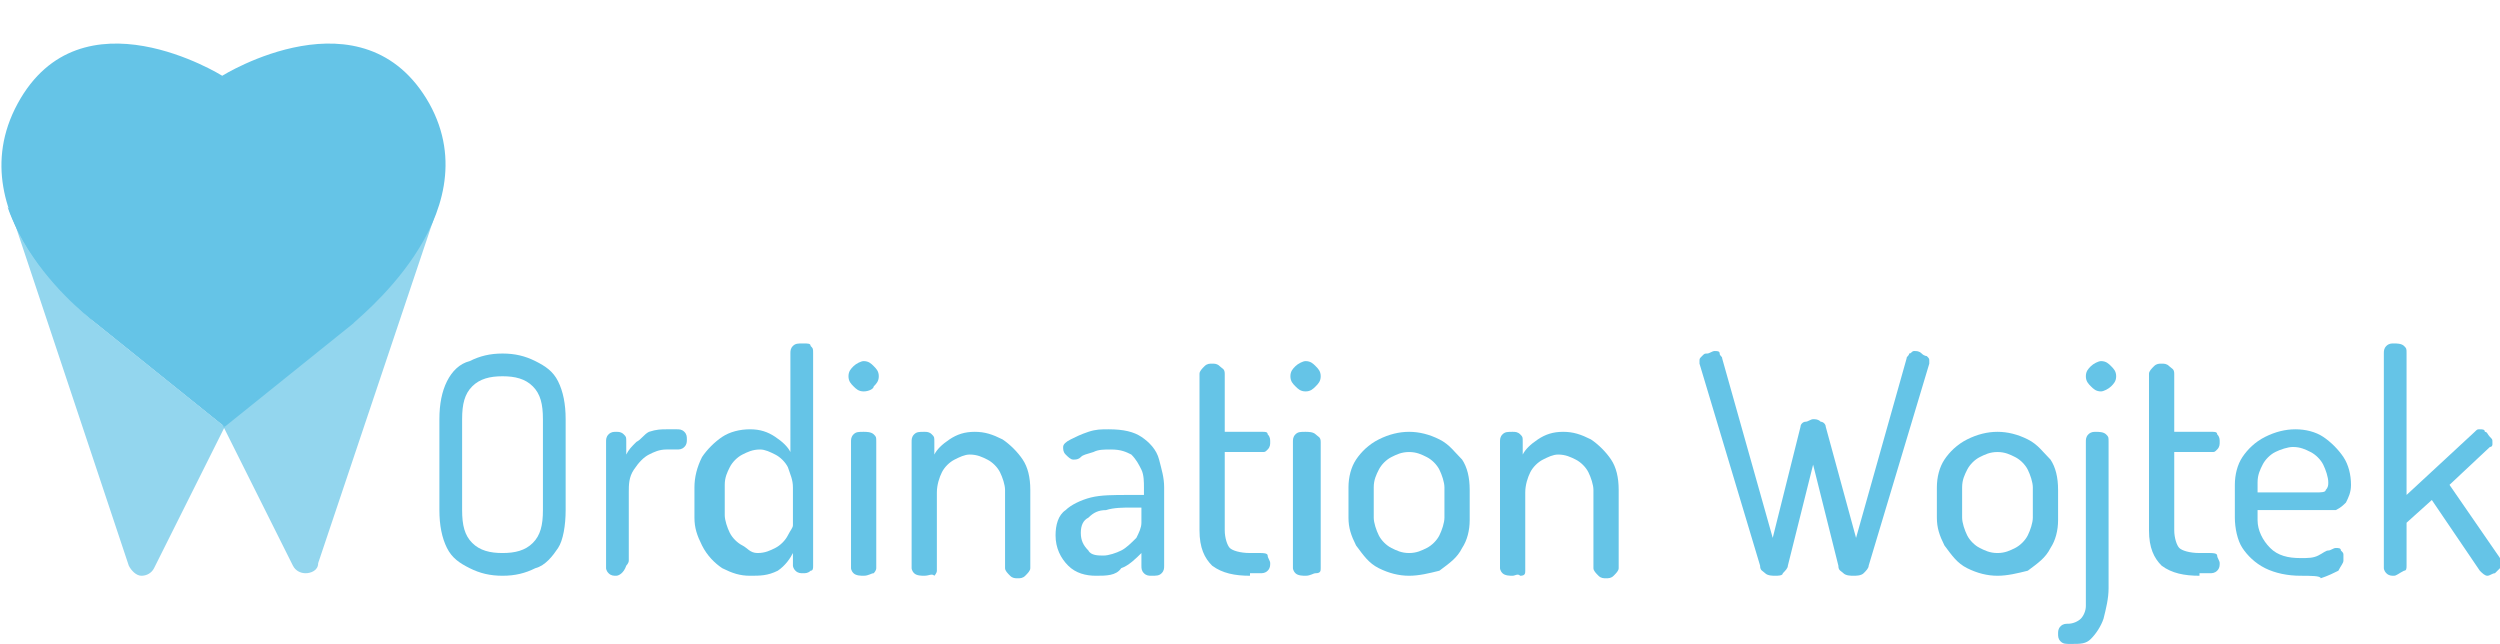 <?xml version="1.0" encoding="utf-8"?>
<!-- Generator: Adobe Illustrator 27.9.1, SVG Export Plug-In . SVG Version: 6.00 Build 0)  -->
<svg version="1.1" id="Ebene_2_00000178183942044292705020000001294598703929787836_"
	 xmlns="http://www.w3.org/2000/svg" xmlns:xlink="http://www.w3.org/1999/xlink" x="0px" y="0px" width="99px" height="25.5px"
	 viewBox="0 0 99 25.5" style="enable-background:new 0 0 99 25.5;" xml:space="preserve">
<style type="text/css">
	.st0{fill:#65C4E7;}
	.st1{opacity:0.7;}
	.st2{clip-path:url(#SVGID_00000136373243988935507840000009291975592024743303_);}
	.st3{clip-path:url(#SVGID_00000178909712365385344960000007586343023652281761_);}
</style>
<g id="Ebene_1-2">
	<g>
		<g>
			<path class="st0" d="M17,4.1C14.4-0.5,8.8,3,8.8,3S3.2-0.5,0.7,4.1s3.1,8.7,3.1,8.7l5.1,4.1l5.1-4.1C13.9,12.8,19.5,8.6,17,4.1"
				/>
			<g class="st1">
				<g>
					<g>
						<g>
							<defs>
								<rect id="SVGID_1_" x="-5.3" y="0.3" width="20" height="22.9"/>
							</defs>
							<clipPath id="SVGID_00000021108560018313044550000014904421413737233812_">
								<use xlink:href="#SVGID_1_"  style="overflow:visible;"/>
							</clipPath>
							<g style="clip-path:url(#SVGID_00000021108560018313044550000014904421413737233812_);">
								<path class="st0" d="M0.4,8.3l4.7,14.1c0.1,0.2,0.3,0.4,0.5,0.4s0.4-0.1,0.5-0.3l2.8-5.6l-5.1-4.1
									C3.8,12.8,1.3,10.9,0.4,8.3"/>
							</g>
						</g>
					</g>
				</g>
			</g>
			<path class="st0" d="M0.3,8.2L0.3,8.2c0.9,2.6,3.4,4.5,3.4,4.5l5.1,4.1L0.3,8.2z"/>
			<g class="st1">
				<g>
					<g>
						<g>
							<defs>
								<rect id="SVGID_00000150819515089792716180000003008388204930254727_" x="3.1" y="0.3" width="20" height="22.9"/>
							</defs>
							<clipPath id="SVGID_00000094602782389898847650000004396671716580453549_">
								<use xlink:href="#SVGID_00000150819515089792716180000003008388204930254727_"  style="overflow:visible;"/>
							</clipPath>
							<g style="clip-path:url(#SVGID_00000094602782389898847650000004396671716580453549_);">
								<path class="st0" d="M17.3,8.3c-0.9,2.6-3.4,4.4-3.4,4.4l-5.1,4.1l2.8,5.6c0.1,0.2,0.3,0.3,0.5,0.3s0.5-0.1,0.5-0.4
									L17.3,8.3L17.3,8.3z"/>
							</g>
						</g>
					</g>
				</g>
			</g>
			<path class="st0" d="M17.3,8.2l-8.5,8.6l5.1-4.1C13.9,12.8,16.4,10.9,17.3,8.2L17.3,8.2L17.3,8.2z"/>
		</g>
	</g>
</g>
<g>
	<path class="st0" d="M19.9,22.8c-0.5,0-0.9-0.1-1.3-0.3c-0.4-0.2-0.7-0.4-0.9-0.8s-0.3-0.9-0.3-1.5v-3.6c0-0.6,0.1-1.1,0.3-1.5
		s0.5-0.7,0.9-0.8c0.4-0.2,0.8-0.3,1.3-0.3c0.5,0,0.9,0.1,1.3,0.3s0.7,0.4,0.9,0.8s0.3,0.9,0.3,1.5v3.6c0,0.6-0.1,1.2-0.3,1.5
		s-0.5,0.7-0.9,0.8C20.8,22.7,20.4,22.8,19.9,22.8z M19.9,21.9c0.5,0,0.9-0.1,1.2-0.4c0.3-0.3,0.4-0.7,0.4-1.3v-3.6
		c0-0.6-0.1-1-0.4-1.3c-0.3-0.3-0.7-0.4-1.2-0.4c-0.5,0-0.9,0.1-1.2,0.4c-0.3,0.3-0.4,0.7-0.4,1.3v3.6c0,0.6,0.1,1,0.4,1.3
		S19.4,21.9,19.9,21.9z"/>
	<path class="st0" d="M24.4,22.8c-0.1,0-0.2,0-0.3-0.1c-0.1-0.1-0.1-0.2-0.1-0.2v-5c0-0.1,0-0.2,0.1-0.3c0.1-0.1,0.2-0.1,0.3-0.1
		c0.1,0,0.2,0,0.3,0.1c0.1,0.1,0.1,0.1,0.1,0.3V18c0.1-0.2,0.2-0.3,0.4-0.5c0.2-0.1,0.3-0.3,0.5-0.4C26,17,26.2,17,26.4,17h0.4
		c0.1,0,0.2,0,0.3,0.1c0.1,0.1,0.1,0.2,0.1,0.3c0,0.1,0,0.2-0.1,0.3c-0.1,0.1-0.2,0.1-0.3,0.1h-0.4c-0.3,0-0.5,0.1-0.7,0.2
		c-0.2,0.1-0.4,0.3-0.6,0.6s-0.2,0.6-0.2,0.9v2.7c0,0.1-0.1,0.2-0.1,0.2C24.7,22.7,24.5,22.8,24.4,22.8z"/>
	<path class="st0" d="M29.7,22.8c-0.4,0-0.7-0.1-1.1-0.3c-0.3-0.2-0.6-0.5-0.8-0.9c-0.2-0.4-0.3-0.7-0.3-1.1v-1.2
		c0-0.4,0.1-0.8,0.3-1.2c0.2-0.3,0.5-0.6,0.8-0.8c0.3-0.2,0.7-0.3,1.1-0.3c0.4,0,0.7,0.1,1,0.3c0.3,0.2,0.5,0.4,0.6,0.6V14
		c0-0.1,0-0.2,0.1-0.3c0.1-0.1,0.2-0.1,0.4-0.1s0.3,0,0.3,0.1c0.1,0.1,0.1,0.1,0.1,0.3v8.4c0,0.1,0,0.2-0.1,0.2
		c-0.1,0.1-0.2,0.1-0.3,0.1c-0.1,0-0.2,0-0.3-0.1c-0.1-0.1-0.1-0.2-0.1-0.2v-0.5c-0.1,0.2-0.3,0.5-0.6,0.7
		C30.4,22.8,30.1,22.8,29.7,22.8z M30,21.9c0.3,0,0.5-0.1,0.7-0.2c0.2-0.1,0.4-0.3,0.5-0.5c0.1-0.2,0.2-0.3,0.2-0.4v-1.5
		c0-0.3-0.1-0.5-0.2-0.8c-0.1-0.2-0.3-0.4-0.5-0.5c-0.2-0.1-0.4-0.2-0.6-0.2c-0.3,0-0.5,0.1-0.7,0.2c-0.2,0.1-0.4,0.3-0.5,0.5
		s-0.2,0.4-0.2,0.7v1.2c0,0.2,0.1,0.5,0.2,0.7s0.3,0.4,0.5,0.5S29.7,21.9,30,21.9z"/>
	<path class="st0" d="M34.2,15.5c-0.2,0-0.3-0.1-0.4-0.2c-0.1-0.1-0.2-0.2-0.2-0.4c0-0.2,0.1-0.3,0.2-0.4c0.1-0.1,0.3-0.2,0.4-0.2
		c0.2,0,0.3,0.1,0.4,0.2c0.1,0.1,0.2,0.2,0.2,0.4c0,0.2-0.1,0.3-0.2,0.4C34.6,15.4,34.4,15.5,34.2,15.5z M34.2,22.8
		c-0.1,0-0.3,0-0.4-0.1c-0.1-0.1-0.1-0.2-0.1-0.2v-5c0-0.1,0-0.2,0.1-0.3c0.1-0.1,0.2-0.1,0.4-0.1c0.1,0,0.3,0,0.4,0.1
		c0.1,0.1,0.1,0.1,0.1,0.3v5c0,0.1-0.1,0.2-0.1,0.2C34.5,22.7,34.4,22.8,34.2,22.8z"/>
	<path class="st0" d="M36.6,22.8c-0.1,0-0.3,0-0.4-0.1c-0.1-0.1-0.1-0.2-0.1-0.2v-5c0-0.1,0-0.2,0.1-0.3c0.1-0.1,0.2-0.1,0.4-0.1
		c0.1,0,0.2,0,0.3,0.1c0.1,0.1,0.1,0.1,0.1,0.3v0.5c0.1-0.2,0.3-0.4,0.6-0.6c0.3-0.2,0.6-0.3,1-0.3c0.4,0,0.7,0.1,1.1,0.3
		c0.3,0.2,0.6,0.5,0.8,0.8c0.2,0.3,0.3,0.7,0.3,1.2v3.1c0,0.1-0.1,0.2-0.2,0.3c-0.1,0.1-0.2,0.1-0.3,0.1c-0.1,0-0.2,0-0.3-0.1
		c-0.1-0.1-0.2-0.2-0.2-0.3v-3.1c0-0.2-0.1-0.5-0.2-0.7s-0.3-0.4-0.5-0.5c-0.2-0.1-0.4-0.2-0.7-0.2c-0.2,0-0.4,0.1-0.6,0.2
		c-0.2,0.1-0.4,0.3-0.5,0.5s-0.2,0.5-0.2,0.8v3.1c0,0.1-0.1,0.2-0.1,0.2C36.9,22.7,36.8,22.8,36.6,22.8z"/>
	<path class="st0" d="M43.4,22.8c-0.4,0-0.8-0.1-1.1-0.4c-0.3-0.3-0.5-0.7-0.5-1.2c0-0.4,0.1-0.8,0.4-1c0.2-0.2,0.6-0.4,1-0.5
		c0.4-0.1,0.9-0.1,1.5-0.1h0.6v-0.3c0-0.2,0-0.5-0.1-0.7c-0.1-0.2-0.2-0.4-0.4-0.6c-0.2-0.1-0.4-0.2-0.8-0.2c-0.3,0-0.5,0-0.7,0.1
		C43,18,42.9,18,42.8,18.1c-0.1,0.1-0.2,0.1-0.3,0.1c-0.1,0-0.2-0.1-0.3-0.2c-0.1-0.1-0.1-0.2-0.1-0.3c0-0.1,0.1-0.2,0.3-0.3
		c0.2-0.1,0.4-0.2,0.7-0.3c0.3-0.1,0.5-0.1,0.8-0.1c0.6,0,1,0.1,1.3,0.3s0.6,0.5,0.7,0.9c0.1,0.4,0.2,0.7,0.2,1.1v3.1
		c0,0.1,0,0.2-0.1,0.3c-0.1,0.1-0.2,0.1-0.4,0.1c-0.1,0-0.2,0-0.3-0.1c-0.1-0.1-0.1-0.2-0.1-0.3v-0.5c-0.2,0.2-0.5,0.5-0.8,0.6
		C44.2,22.8,43.8,22.8,43.4,22.8z M43.7,22c0.2,0,0.5-0.1,0.7-0.2c0.2-0.1,0.4-0.3,0.6-0.5c0.1-0.2,0.2-0.4,0.2-0.6v-0.6h-0.4
		c-0.3,0-0.7,0-1,0.1c-0.3,0-0.5,0.1-0.7,0.3c-0.2,0.1-0.3,0.3-0.3,0.6c0,0.3,0.1,0.5,0.3,0.7C43.2,22,43.5,22,43.7,22z"/>
	<path class="st0" d="M49.5,22.8c-0.6,0-1.1-0.1-1.5-0.4c-0.3-0.3-0.5-0.7-0.5-1.4v-6.2c0-0.1,0.1-0.2,0.2-0.3
		c0.1-0.1,0.2-0.1,0.3-0.1c0.1,0,0.2,0,0.3,0.1c0.1,0.1,0.2,0.1,0.2,0.3v2.3H50c0.1,0,0.2,0,0.2,0.1c0.1,0.1,0.1,0.2,0.1,0.3
		c0,0.1,0,0.2-0.1,0.3c-0.1,0.1-0.1,0.1-0.2,0.1h-1.5v3.1c0,0.3,0.1,0.6,0.2,0.7c0.1,0.1,0.4,0.2,0.8,0.2h0.4c0.1,0,0.3,0,0.3,0.1
		s0.1,0.2,0.1,0.3c0,0.1,0,0.2-0.1,0.3s-0.2,0.1-0.3,0.1H49.5z"/>
	<path class="st0" d="M51.7,15.5c-0.2,0-0.3-0.1-0.4-0.2s-0.2-0.2-0.2-0.4c0-0.2,0.1-0.3,0.2-0.4s0.3-0.2,0.4-0.2
		c0.2,0,0.3,0.1,0.4,0.2s0.2,0.2,0.2,0.4c0,0.2-0.1,0.3-0.2,0.4S51.9,15.5,51.7,15.5z M51.7,22.8c-0.1,0-0.3,0-0.4-0.1
		c-0.1-0.1-0.1-0.2-0.1-0.2v-5c0-0.1,0-0.2,0.1-0.3c0.1-0.1,0.2-0.1,0.4-0.1c0.1,0,0.3,0,0.4,0.1c0.1,0.1,0.2,0.1,0.2,0.3v5
		c0,0.1,0,0.2-0.2,0.2C52,22.7,51.9,22.8,51.7,22.8z"/>
	<path class="st0" d="M55.8,22.8c-0.4,0-0.8-0.1-1.2-0.3c-0.4-0.2-0.6-0.5-0.9-0.9c-0.2-0.4-0.3-0.7-0.3-1.1v-1.2
		c0-0.4,0.1-0.8,0.3-1.1c0.2-0.3,0.5-0.6,0.9-0.8c0.4-0.2,0.8-0.3,1.2-0.3c0.4,0,0.8,0.1,1.2,0.3c0.4,0.2,0.6,0.5,0.9,0.8
		c0.2,0.3,0.3,0.7,0.3,1.2v1.2c0,0.4-0.1,0.8-0.3,1.1c-0.2,0.4-0.5,0.6-0.9,0.9C56.6,22.7,56.2,22.8,55.8,22.8z M55.8,21.9
		c0.3,0,0.5-0.1,0.7-0.2s0.4-0.3,0.5-0.5s0.2-0.5,0.2-0.7v-1.2c0-0.2-0.1-0.5-0.2-0.7s-0.3-0.4-0.5-0.5c-0.2-0.1-0.4-0.2-0.7-0.2
		c-0.3,0-0.5,0.1-0.7,0.2c-0.2,0.1-0.4,0.3-0.5,0.5s-0.2,0.4-0.2,0.7v1.2c0,0.2,0.1,0.5,0.2,0.7s0.3,0.4,0.5,0.5
		S55.5,21.9,55.8,21.9z"/>
	<path class="st0" d="M59.9,22.8c-0.1,0-0.3,0-0.4-0.1c-0.1-0.1-0.1-0.2-0.1-0.2v-5c0-0.1,0-0.2,0.1-0.3c0.1-0.1,0.2-0.1,0.4-0.1
		c0.1,0,0.2,0,0.3,0.1c0.1,0.1,0.1,0.1,0.1,0.3v0.5c0.1-0.2,0.3-0.4,0.6-0.6c0.3-0.2,0.6-0.3,1-0.3c0.4,0,0.7,0.1,1.1,0.3
		c0.3,0.2,0.6,0.5,0.8,0.8c0.2,0.3,0.3,0.7,0.3,1.2v3.1c0,0.1-0.1,0.2-0.2,0.3c-0.1,0.1-0.2,0.1-0.3,0.1c-0.1,0-0.2,0-0.3-0.1
		c-0.1-0.1-0.2-0.2-0.2-0.3v-3.1c0-0.2-0.1-0.5-0.2-0.7s-0.3-0.4-0.5-0.5c-0.2-0.1-0.4-0.2-0.7-0.2c-0.2,0-0.4,0.1-0.6,0.2
		c-0.2,0.1-0.4,0.3-0.5,0.5c-0.1,0.2-0.2,0.5-0.2,0.8v3.1c0,0.1,0,0.2-0.2,0.2C60.1,22.7,60,22.8,59.9,22.8z"/>
	<path class="st0" d="M70.3,22.8c-0.1,0-0.3,0-0.4-0.1c-0.1-0.1-0.2-0.1-0.2-0.3l-2.4-8c0,0,0-0.1,0-0.1c0-0.1,0-0.1,0.1-0.2
		c0.1-0.1,0.1-0.1,0.2-0.1s0.2-0.1,0.3-0.1s0.2,0,0.2,0.1s0.1,0.1,0.1,0.2l2,7.1l1.1-4.4c0-0.1,0.1-0.2,0.2-0.2
		c0.1,0,0.2-0.1,0.3-0.1c0.1,0,0.2,0,0.3,0.1c0.1,0,0.2,0.1,0.2,0.2l1.2,4.4l2-7.1c0-0.1,0.1-0.1,0.1-0.2c0.1,0,0.1-0.1,0.2-0.1
		c0.1,0,0.2,0,0.3,0.1s0.2,0.1,0.2,0.1c0.1,0.1,0.1,0.1,0.1,0.2c0,0,0,0.1,0,0.1l-2.4,8c0,0.1-0.1,0.2-0.2,0.3
		c-0.1,0.1-0.3,0.1-0.4,0.1c-0.1,0-0.3,0-0.4-0.1c-0.1-0.1-0.2-0.1-0.2-0.3l-1-4l-1,4c0,0.1-0.1,0.2-0.2,0.3
		C70.6,22.8,70.4,22.8,70.3,22.8z"/>
	<path class="st0" d="M79.1,22.8c-0.4,0-0.8-0.1-1.2-0.3c-0.4-0.2-0.6-0.5-0.9-0.9c-0.2-0.4-0.3-0.7-0.3-1.1v-1.2
		c0-0.4,0.1-0.8,0.3-1.1c0.2-0.3,0.5-0.6,0.9-0.8c0.4-0.2,0.8-0.3,1.2-0.3c0.4,0,0.8,0.1,1.2,0.3c0.4,0.2,0.6,0.5,0.9,0.8
		c0.2,0.3,0.3,0.7,0.3,1.2v1.2c0,0.4-0.1,0.8-0.3,1.1c-0.2,0.4-0.5,0.6-0.9,0.9C79.9,22.7,79.5,22.8,79.1,22.8z M79.1,21.9
		c0.3,0,0.5-0.1,0.7-0.2s0.4-0.3,0.5-0.5s0.2-0.5,0.2-0.7v-1.2c0-0.2-0.1-0.5-0.2-0.7s-0.3-0.4-0.5-0.5c-0.2-0.1-0.4-0.2-0.7-0.2
		c-0.3,0-0.5,0.1-0.7,0.2c-0.2,0.1-0.4,0.3-0.5,0.5s-0.2,0.4-0.2,0.7v1.2c0,0.2,0.1,0.5,0.2,0.7s0.3,0.4,0.5,0.5
		S78.8,21.9,79.1,21.9z"/>
	<path class="st0" d="M82,25.5c-0.2,0-0.3,0-0.4-0.1c-0.1-0.1-0.1-0.2-0.1-0.3c0-0.1,0-0.2,0.1-0.3s0.2-0.1,0.3-0.1
		c0.2,0,0.4-0.1,0.5-0.2c0.1-0.1,0.2-0.3,0.2-0.5s0-0.5,0-0.7v-5.8c0-0.1,0-0.2,0.1-0.3c0.1-0.1,0.2-0.1,0.3-0.1
		c0.1,0,0.3,0,0.4,0.1c0.1,0.1,0.1,0.1,0.1,0.3v5.8c0,0.4-0.1,0.8-0.2,1.2c-0.1,0.3-0.3,0.6-0.5,0.8S82.4,25.5,82,25.5z M83.2,15.5
		c-0.2,0-0.3-0.1-0.4-0.2s-0.2-0.2-0.2-0.4c0-0.2,0.1-0.3,0.2-0.4s0.3-0.2,0.4-0.2c0.2,0,0.3,0.1,0.4,0.2s0.2,0.2,0.2,0.4
		c0,0.2-0.1,0.3-0.2,0.4S83.3,15.5,83.2,15.5z"/>
	<path class="st0" d="M87.1,22.8c-0.6,0-1.1-0.1-1.5-0.4c-0.3-0.3-0.5-0.7-0.5-1.4v-6.2c0-0.1,0.1-0.2,0.2-0.3
		c0.1-0.1,0.2-0.1,0.3-0.1c0.1,0,0.2,0,0.3,0.1c0.1,0.1,0.2,0.1,0.2,0.3v2.3h1.5c0.1,0,0.2,0,0.2,0.1c0.1,0.1,0.1,0.2,0.1,0.3
		c0,0.1,0,0.2-0.1,0.3c-0.1,0.1-0.1,0.1-0.2,0.1h-1.5v3.1c0,0.3,0.1,0.6,0.2,0.7c0.1,0.1,0.4,0.2,0.8,0.2h0.4c0.1,0,0.3,0,0.3,0.1
		s0.1,0.2,0.1,0.3c0,0.1,0,0.2-0.1,0.3s-0.2,0.1-0.3,0.1H87.1z"/>
	<path class="st0" d="M91.1,22.8c-0.5,0-1-0.1-1.4-0.3c-0.4-0.2-0.7-0.5-0.9-0.8c-0.2-0.3-0.3-0.8-0.3-1.2v-1.3
		c0-0.4,0.1-0.8,0.3-1.1c0.2-0.3,0.5-0.6,0.9-0.8c0.4-0.2,0.8-0.3,1.2-0.3c0.4,0,0.8,0.1,1.1,0.3c0.3,0.2,0.6,0.5,0.8,0.8
		c0.2,0.3,0.3,0.7,0.3,1.1c0,0.3-0.1,0.5-0.2,0.7c-0.1,0.1-0.2,0.2-0.4,0.3c-0.2,0-0.3,0-0.5,0h-2.6v0.4c0,0.4,0.2,0.8,0.5,1.1
		s0.7,0.4,1.2,0.4c0.3,0,0.5,0,0.7-0.1s0.3-0.2,0.4-0.2s0.2-0.1,0.3-0.1c0.1,0,0.2,0,0.2,0.1c0.1,0.1,0.1,0.1,0.1,0.2
		c0,0.1,0,0.1,0,0.2c0,0.1-0.1,0.2-0.2,0.4c-0.2,0.1-0.4,0.2-0.7,0.3C91.9,22.8,91.5,22.8,91.1,22.8z M89.5,19.5h2.2
		c0.2,0,0.4,0,0.4-0.1c0.1-0.1,0.1-0.2,0.1-0.3c0-0.2-0.1-0.5-0.2-0.7c-0.1-0.2-0.3-0.4-0.5-0.5c-0.2-0.1-0.4-0.2-0.7-0.2
		c-0.2,0-0.5,0.1-0.7,0.2s-0.4,0.3-0.5,0.5c-0.1,0.2-0.2,0.4-0.2,0.7V19.5z"/>
	<path class="st0" d="M94.8,22.8c-0.1,0-0.2,0-0.3-0.1c-0.1-0.1-0.1-0.2-0.1-0.2V14c0-0.1,0-0.2,0.1-0.3c0.1-0.1,0.2-0.1,0.3-0.1
		c0.1,0,0.3,0,0.4,0.1c0.1,0.1,0.1,0.1,0.1,0.3v5.6l2.7-2.5c0.1-0.1,0.1-0.1,0.2-0.1c0.1,0,0.2,0,0.2,0.1c0.1,0,0.1,0.1,0.2,0.2
		c0.1,0.1,0.1,0.1,0.1,0.2c0,0,0,0.1,0,0.1c0,0,0,0.1-0.1,0.1L97,19.2l2,2.9c0,0.1,0.1,0.1,0.1,0.2c0,0.1,0,0.2-0.1,0.2
		c-0.1,0.1-0.1,0.1-0.2,0.2c-0.1,0-0.2,0.1-0.3,0.1c-0.1,0-0.2-0.1-0.3-0.2l-1.9-2.8l-1,0.9v1.7c0,0.1,0,0.2-0.1,0.2
		C95,22.7,94.9,22.8,94.8,22.8z"/>
</g>
</svg>
